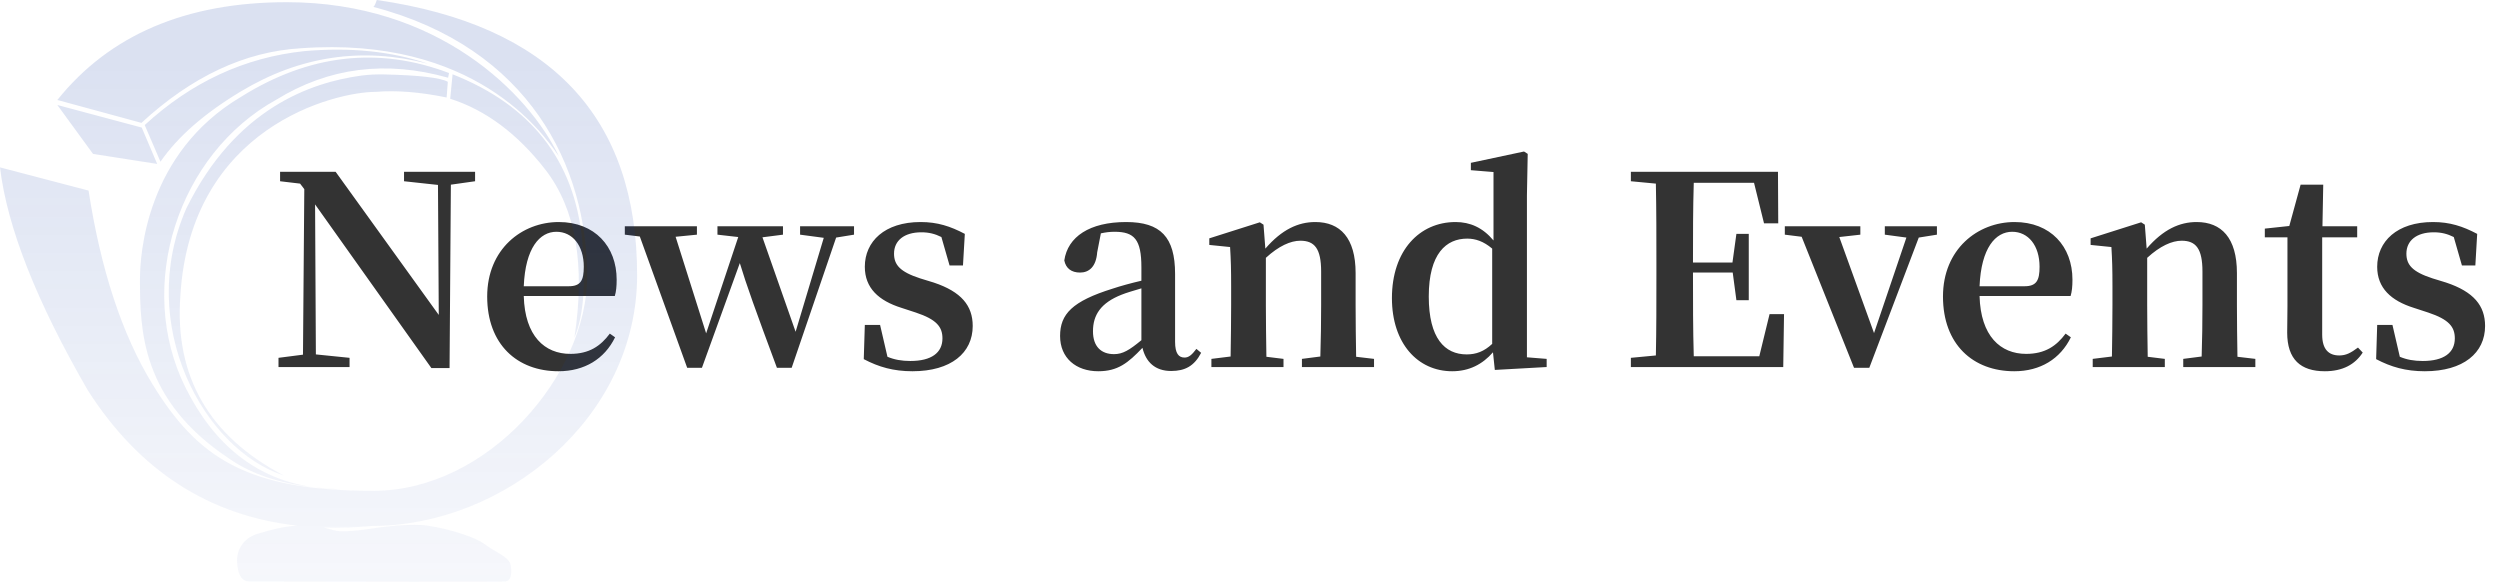 <svg xmlns="http://www.w3.org/2000/svg" xmlns:xlink="http://www.w3.org/1999/xlink" fill="none" version="1.1" width="361" height="84" viewBox="0 0 361 84"><defs><linearGradient x1="0.5" y1="0.097" x2="0.5" y2="1.298" id="master_svg0_171_5228"><stop offset="0%" stop-color="#0D37A3" stop-opacity="0.15"/><stop offset="100%" stop-color="#0D37A3" stop-opacity="0"/></linearGradient></defs><g><g><path d="M68.602,24.804L58.342,24.804L58.342,26.172L63.244,26.704L63.358,45.476L48.462,24.804L40.444,24.804L40.444,26.172L43.332,26.514L43.94,27.312L43.75,51.214L40.216,51.67L40.216,53L50.476,53L50.476,51.67L45.612,51.176L45.498,29.516L62.294,53.152L64.916,53.152L65.106,26.666L68.602,26.172L68.602,24.804ZM75.632,41.334C75.86,35.786,77.95,33.468,80.344,33.468C82.662,33.468,84.296,35.444,84.296,38.522C84.296,40.46,83.878,41.334,82.13,41.334L75.632,41.334ZM88.78,42.74C88.97,42.094,89.046,41.372,89.046,40.384C89.046,35.596,85.892,32.062,80.686,32.062C75.366,32.062,70.35,35.976,70.35,42.816C70.35,49.732,74.682,53.608,80.648,53.608C84.41,53.608,87.298,51.822,88.818,48.706L88.058,48.174C86.728,49.96,85.094,51.1,82.358,51.1C78.672,51.1,75.784,48.554,75.632,42.74L88.78,42.74ZM123.322,32.67L115.532,32.67L115.532,33.886L118.952,34.342L114.886,47.908L110.098,34.266L113.062,33.886L113.062,32.67L103.6,32.67L103.6,33.886L106.602,34.228L101.966,48.136L97.558,34.19L100.636,33.886L100.636,32.67L90.224,32.67L90.224,33.886L92.39,34.152L99.23,53.114L101.358,53.114L106.83,37.99C107.742,41.03,109.11,44.83,112.188,53.114L114.316,53.114L120.738,34.304L123.322,33.886L123.322,32.67ZM132.86,40.194C129.934,39.244,129.098,38.218,129.098,36.622C129.098,34.76,130.542,33.544,133.05,33.544C134.152,33.544,135.026,33.772,135.938,34.228L137.116,38.332L139.054,38.332L139.32,33.772C137.23,32.67,135.368,32.062,132.936,32.062C127.73,32.062,124.88,34.874,124.88,38.522C124.88,41.6,126.894,43.424,130.162,44.45L132.252,45.134C135.216,46.122,136.09,47.186,136.09,48.858C136.09,50.948,134.494,52.126,131.454,52.126C130.2,52.126,129.136,51.936,128.148,51.518L127.084,46.92L124.88,46.92L124.728,51.86C126.894,53,129.022,53.608,131.758,53.608C137.344,53.608,140.46,50.948,140.46,47.072C140.46,44.146,138.826,42.132,134.836,40.802L132.86,40.194ZM164.818,49.124C163.07,50.568,162.12,51.138,160.866,51.138C159.042,51.138,157.826,50.074,157.826,47.832C157.826,45.476,158.966,43.728,161.968,42.55C162.614,42.284,163.678,41.98,164.818,41.638L164.818,49.124ZM172.76,50.378C172.076,51.29,171.62,51.632,171.05,51.632C170.214,51.632,169.682,51.062,169.682,49.352L169.682,39.548C169.682,34.228,167.592,32.062,162.614,32.062C157.332,32.062,154.178,34.19,153.684,37.61C153.912,38.75,154.71,39.358,155.964,39.358C157.256,39.358,158.282,38.522,158.434,36.432L158.966,33.696C159.65,33.544,160.296,33.468,160.942,33.468C163.792,33.468,164.818,34.57,164.818,38.598L164.818,40.536C163.336,40.878,161.816,41.296,160.676,41.676C154.824,43.5,153.076,45.362,153.076,48.516C153.076,51.708,155.394,53.608,158.586,53.608C161.398,53.608,162.88,52.43,164.97,50.226C165.464,52.278,166.794,53.57,169.112,53.57C171.126,53.57,172.456,52.848,173.444,50.948L172.76,50.378ZM195.826,51.518C195.788,49.352,195.75,46.236,195.75,44.07L195.75,39.434C195.75,34.342,193.508,32.062,189.936,32.062C187.466,32.062,185.11,33.126,182.716,35.9L182.45,32.442L181.918,32.1L174.622,34.418L174.622,35.368L177.624,35.672C177.738,37.496,177.776,38.864,177.776,41.334L177.776,44.07C177.776,46.16,177.738,49.314,177.7,51.48L174.926,51.822L174.926,53L185.338,53L185.338,51.822L182.868,51.518C182.83,49.352,182.792,46.16,182.792,44.07L182.792,37.23C184.654,35.52,186.364,34.76,187.77,34.76C189.822,34.76,190.772,35.9,190.772,39.206L190.772,44.07C190.772,46.236,190.734,49.352,190.658,51.48L187.998,51.822L187.998,53L198.41,53L198.41,51.822L195.826,51.518ZM215.472,49.656C214.294,50.758,213.154,51.176,211.786,51.176C208.632,51.176,206.314,48.858,206.314,42.816C206.314,36.584,208.86,34.456,211.862,34.456C213.04,34.456,214.218,34.836,215.472,35.9L215.472,49.656ZM220.488,51.594L220.488,28.224L220.602,22.22L220.07,21.878L212.394,23.512L212.394,24.576L215.662,24.842L215.662,34.722C214.104,32.86,212.28,32.062,210.19,32.062C204.984,32.062,200.994,36.166,200.994,43.044C200.994,49.58,204.718,53.608,209.696,53.608C212.128,53.608,214.066,52.62,215.586,50.872L215.852,53.418L223.338,53L223.338,51.822L220.488,51.594ZM255.524,45.362L254.042,51.442L244.58,51.442C244.466,47.566,244.466,43.652,244.466,39.358L250.204,39.358L250.736,43.348L252.522,43.348L252.522,33.772L250.736,33.772L250.166,37.914L244.466,37.914C244.466,33.924,244.466,30.124,244.58,26.4L253.282,26.4L254.726,32.252L256.778,32.252L256.74,24.804L235.498,24.804L235.498,26.172L239.108,26.514C239.184,30.352,239.184,34.19,239.184,37.99L239.184,39.852C239.184,43.728,239.184,47.566,239.108,51.328L235.498,51.67L235.498,53L257.5,53L257.614,45.362L255.524,45.362ZM279.692,32.67L272.168,32.67L272.168,33.886L275.284,34.304L270.61,48.098L265.594,34.228L268.634,33.886L268.634,32.67L257.728,32.67L257.728,33.886L260.16,34.19L267.722,53.114L269.926,53.114L277.07,34.304L279.692,33.886L279.692,32.67ZM285.848,41.334C286.076,35.786,288.166,33.468,290.56,33.468C292.878,33.468,294.512,35.444,294.512,38.522C294.512,40.46,294.094,41.334,292.346,41.334L285.848,41.334ZM298.996,42.74C299.186,42.094,299.262,41.372,299.262,40.384C299.262,35.596,296.108,32.062,290.902,32.062C285.582,32.062,280.566,35.976,280.566,42.816C280.566,49.732,284.898,53.608,290.864,53.608C294.626,53.608,297.514,51.822,299.034,48.706L298.274,48.174C296.944,49.96,295.31,51.1,292.574,51.1C288.888,51.1,286,48.554,285.848,42.74L298.996,42.74ZM323.088,51.518C323.05,49.352,323.012,46.236,323.012,44.07L323.012,39.434C323.012,34.342,320.77,32.062,317.198,32.062C314.728,32.062,312.372,33.126,309.978,35.9L309.712,32.442L309.18,32.1L301.884,34.418L301.884,35.368L304.886,35.672C305,37.496,305.038,38.864,305.038,41.334L305.038,44.07C305.038,46.16,305,49.314,304.962,51.48L302.188,51.822L302.188,53L312.6,53L312.6,51.822L310.13,51.518C310.092,49.352,310.054,46.16,310.054,44.07L310.054,37.23C311.916,35.52,313.626,34.76,315.032,34.76C317.084,34.76,318.034,35.9,318.034,39.206L318.034,44.07C318.034,46.236,317.996,49.352,317.92,51.48L315.26,51.822L315.26,53L325.672,53L325.672,51.822L323.088,51.518ZM340.492,50.188C339.466,50.948,338.782,51.328,337.794,51.328C336.274,51.328,335.324,50.454,335.324,48.326L335.324,34.266L340.378,34.266L340.378,32.67L335.362,32.67L335.476,26.666L332.208,26.666L330.574,32.632L327.04,33.012L327.04,34.266L330.308,34.266L330.308,44.222C330.308,45.742,330.27,46.806,330.27,48.022C330.27,51.898,332.208,53.608,335.704,53.608C338.288,53.608,340.074,52.62,341.176,50.91L340.492,50.188ZM351.246,40.194C348.32,39.244,347.484,38.218,347.484,36.622C347.484,34.76,348.928,33.544,351.436,33.544C352.538,33.544,353.412,33.772,354.324,34.228L355.502,38.332L357.44,38.332L357.706,33.772C355.616,32.67,353.754,32.062,351.322,32.062C346.116,32.062,343.266,34.874,343.266,38.522C343.266,41.6,345.28,43.424,348.548,44.45L350.638,45.134C353.602,46.122,354.476,47.186,354.476,48.858C354.476,50.948,352.88,52.126,349.84,52.126C348.586,52.126,347.522,51.936,346.534,51.518L345.47,46.92L343.266,46.92L343.114,51.86C345.28,53,347.408,53.608,350.144,53.608C355.73,53.608,358.846,50.948,358.846,47.072C358.846,44.146,357.212,42.132,353.222,40.802L351.246,40.194Z" fill="#333333" fill-opacity="1"/></g><g><g><path d="M12.787,27.519L0,24.169Q1.545,37.114,12.701,56.396Q23.828,73.768,42.898,75.902C40.767,76.028,38.95,76.564,37.289,77.055L37.204,77.08C35.058,77.714,33.943,79.615,34.286,81.697Q34.543,83.96,36.002,83.96C36.285,83.96,37.461,83.962,39.231,83.966C48.185,83.985,72.346,84.035,72.991,83.96C73.763,83.869,73.935,82.964,73.763,81.697C73.592,80.429,71.618,79.796,69.902,78.528C68.185,77.261,63.036,75.903,60.719,75.813C58.402,75.722,56.084,75.994,54.711,76.175C53.338,76.356,52.051,76.627,49.905,76.718C48.827,76.763,48.291,76.603,47.642,76.409C47.388,76.334,47.117,76.252,46.789,76.177Q50.143,76.28,53.724,75.948C72.69,75.948,92,60.469,92,39.739Q92,5.431,54.41,0Q54.067,0.996,53.895,0.996C76.466,6.88,84.791,24.079,84.791,39.92C84.791,54.042,70.545,70.879,53.895,70.879C35.616,70.879,28.492,66.082,21.97,55.4Q15.448,44.718,12.787,27.519ZM8.281,14.438Q19.61,0.317,41.408,0.317C63.207,0.317,76.337,13.443,80.714,22.585C80.655,22.503,80.585,22.402,80.503,22.285C78.389,19.254,68.545,5.14,43.425,6.97Q31.324,7.694,20.425,17.742L8.281,14.438ZM20.896,18.059Q31.023,8.735,43.982,7.378Q53.895,6.518,61.747,9.188Q47.544,5.522,34.757,13.216Q26.886,17.952,23.171,23.355L20.896,18.059ZM34.8,13.986Q49.562,4.752,64.838,10.546L64.709,11.225Q51.235,7.423,39.907,14.393C25.746,22.178,19.482,41.278,26.776,55.943Q33.074,68.604,45.29,70.368Q37.77,69.5,33.084,66.217C20.383,57.799,20.211,47.66,20.211,40.328C20.211,36.796,21.069,22.133,34.8,13.986ZM45.29,70.368Q47.205,70.589,49.304,70.653Q47.223,70.647,45.29,70.368ZM65.353,10.727Q82.346,17.426,84.062,34.625Q84.92,44.13,82.946,48.746Q85.349,32.995,78.741,24.486Q72.711,16.721,65.01,14.257L65.353,10.727ZM64.493,14.076L64.665,11.813Q63.05,10.921,55.523,10.749C54.394,10.723,53.263,10.767,52.143,10.92C44.926,11.904,34.027,15.615,26.904,30.099C19.523,46.936,29.479,64.95,40.979,68.661Q24.758,60.152,26.046,42.681C27.505,18.331,48.359,13.262,54.281,13.262Q58.743,12.899,64.493,14.076ZM8.281,15.162L20.468,18.421L22.699,23.672L13.431,22.223L8.281,15.162Z" fill-rule="evenodd" fill="url(#master_svg0_171_5228)" fill-opacity="1" style="mix-blend-mode:passthrough"/></g></g></g></svg>